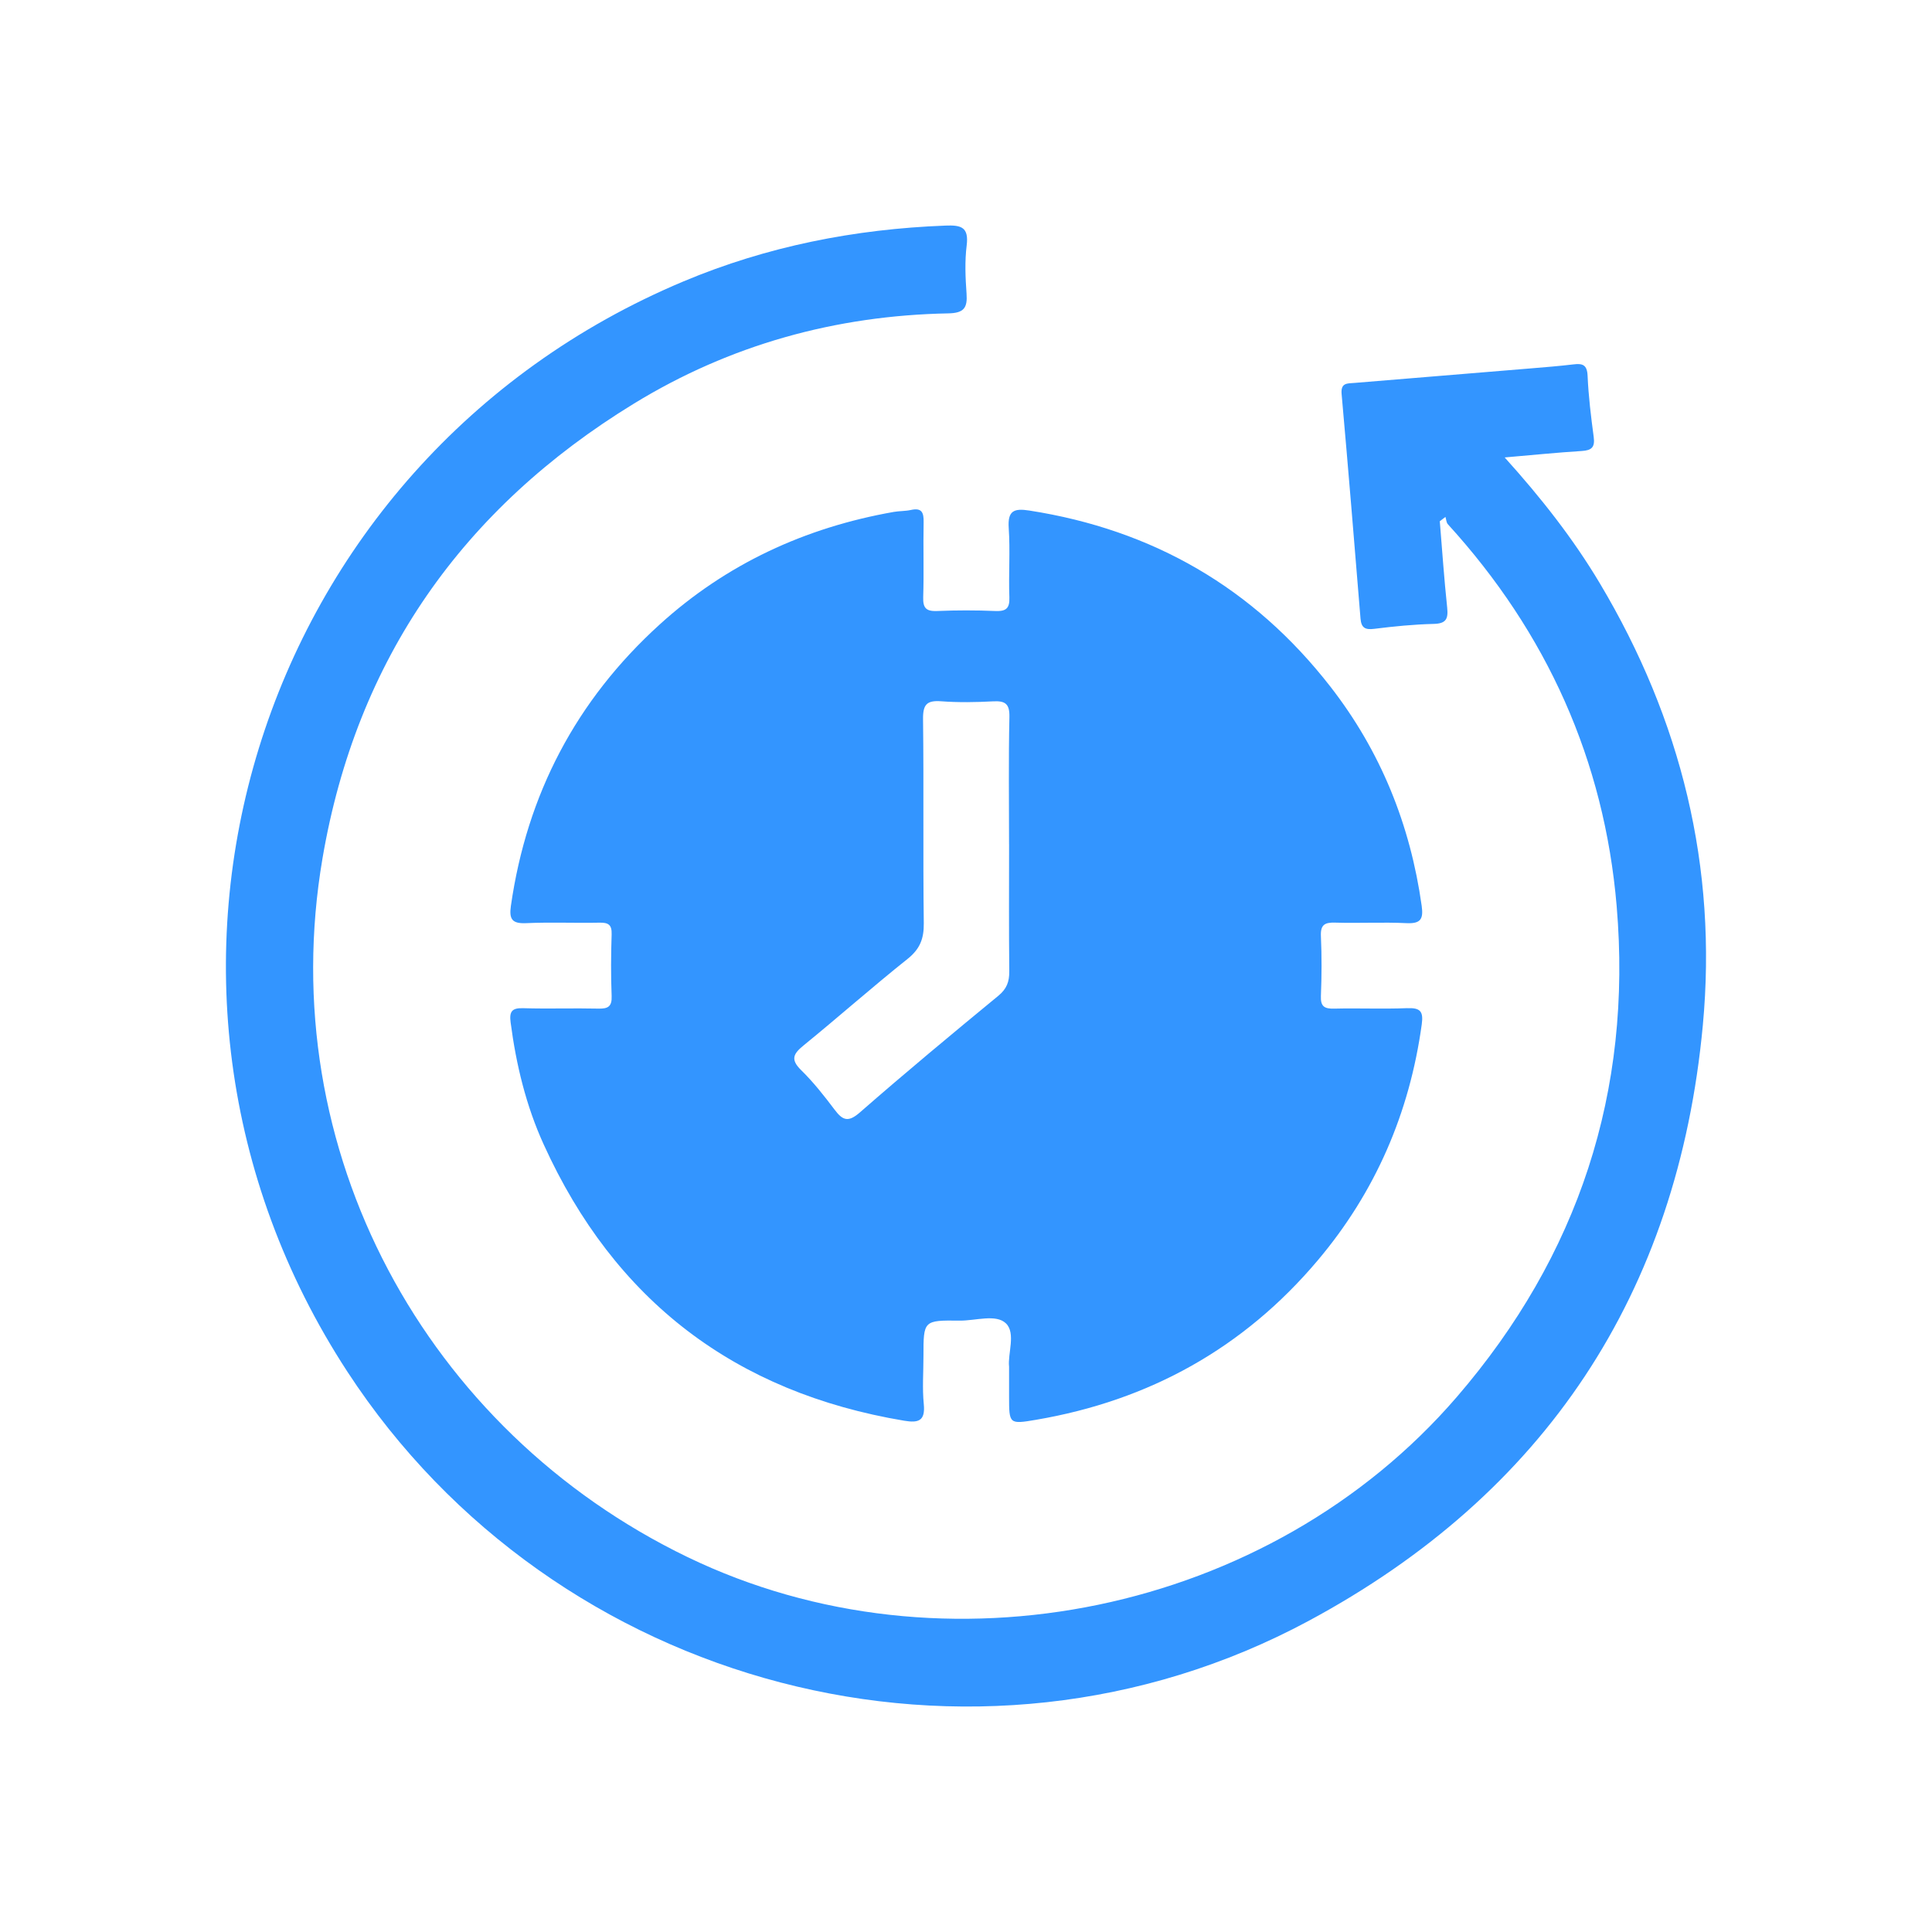 <?xml version="1.0" encoding="UTF-8"?>
<svg id="Layer_1" data-name="Layer 1" xmlns="http://www.w3.org/2000/svg" viewBox="0 0 60 60">
  <defs>
    <style>
      .cls-1 {
        fill: #3395ff;
        stroke-width: 0px;
      }
    </style>
  </defs>
  <path class="cls-1" d="M44.714,16.186c.074.893.134,1.788.229,2.679.037.35-.027.502-.418.511-.617.015-1.234.076-1.847.153-.284.036-.402-.032-.426-.319-.19-2.325-.38-4.649-.587-6.972-.032-.357.179-.328.399-.346,1.828-.149,3.656-.3,5.484-.452.437-.036.874-.071,1.31-.123.28-.034.43,0,.446.35.028.636.105,1.271.19,1.903.043.318-.062.417-.371.436-.768.048-1.535.126-2.394.2,1.137,1.261,2.127,2.522,2.954,3.907,2.528,4.237,3.658,8.816,3.2,13.728-.778,8.333-4.906,14.554-12.246,18.499-10.353,5.564-23.413,2.113-29.846-7.737C2.894,30.51,7.869,14.348,21.224,8.74c2.598-1.091,5.322-1.627,8.137-1.734.487-.019.731.044.66.616-.061.491-.04.998-.004,1.494.032.444-.078.607-.569.616-3.497.067-6.777.975-9.759,2.801-5.319,3.256-8.618,7.94-9.673,14.121-1.548,9.07,3.204,17.775,11.339,21.704,7.96,3.845,18.086,1.756,23.886-4.972,3.786-4.392,5.454-9.494,4.966-15.247-.384-4.526-2.17-8.49-5.241-11.857-.05-.054-.052-.152-.076-.229-.058.045-.116.089-.175.134Z"/>
  <path class="cls-1" d="M43.704,31.309c-.756.031-1.515-.004-2.273.015-.303.007-.423-.069-.409-.395.025-.617.028-1.237,0-1.854-.017-.357.118-.432.444-.422.737.022,1.477-.019,2.213.016.438.021.531-.122.473-.536-.353-2.519-1.274-4.803-2.836-6.81-2.384-3.064-5.513-4.871-9.35-5.468-.476-.074-.676.003-.639.544.049.714-.007,1.435.02,2.152.013.352-.111.438-.442.424-.597-.025-1.197-.025-1.794,0-.334.014-.451-.077-.44-.426.025-.777-.003-1.555.013-2.332.006-.302-.057-.455-.395-.38-.174.039-.358.03-.534.061-2.752.485-5.198,1.615-7.272,3.499-2.59,2.353-4.121,5.272-4.617,8.739-.06.42.045.552.477.533.756-.034,1.515,0,2.273-.015.276-.006.389.063.379.363-.021.637-.025,1.277,0,1.914.013.33-.113.399-.412.392-.777-.018-1.556.011-2.333-.013-.356-.011-.436.104-.392.443.171,1.311.48,2.588,1.027,3.789,2.203,4.848,5.944,7.702,11.198,8.58.443.074.657.005.606-.515-.049-.494-.01-.996-.01-1.494,0-1.104,0-1.113,1.122-1.1.493.006,1.131-.214,1.44.086.313.303.05.945.097,1.346v.928c0,.852.002.862.836.72,3.511-.598,6.449-2.223,8.75-4.952,1.791-2.123,2.851-4.577,3.23-7.33.055-.401-.044-.518-.45-.501ZM31.338,26.218c0,1.316-.008,2.632.006,3.947.003.323-.079.546-.341.761-1.446,1.19-2.887,2.387-4.297,3.62-.362.316-.533.253-.786-.083-.323-.429-.659-.856-1.042-1.231-.348-.341-.227-.517.09-.775,1.081-.88,2.126-1.807,3.216-2.676.384-.306.511-.626.505-1.108-.027-2.113.003-4.226-.023-6.339-.006-.456.117-.588.563-.555.535.04,1.077.031,1.614.002.379-.02.514.078.505.489-.029,1.315-.011,2.631-.011,3.947Z"/>
</svg>